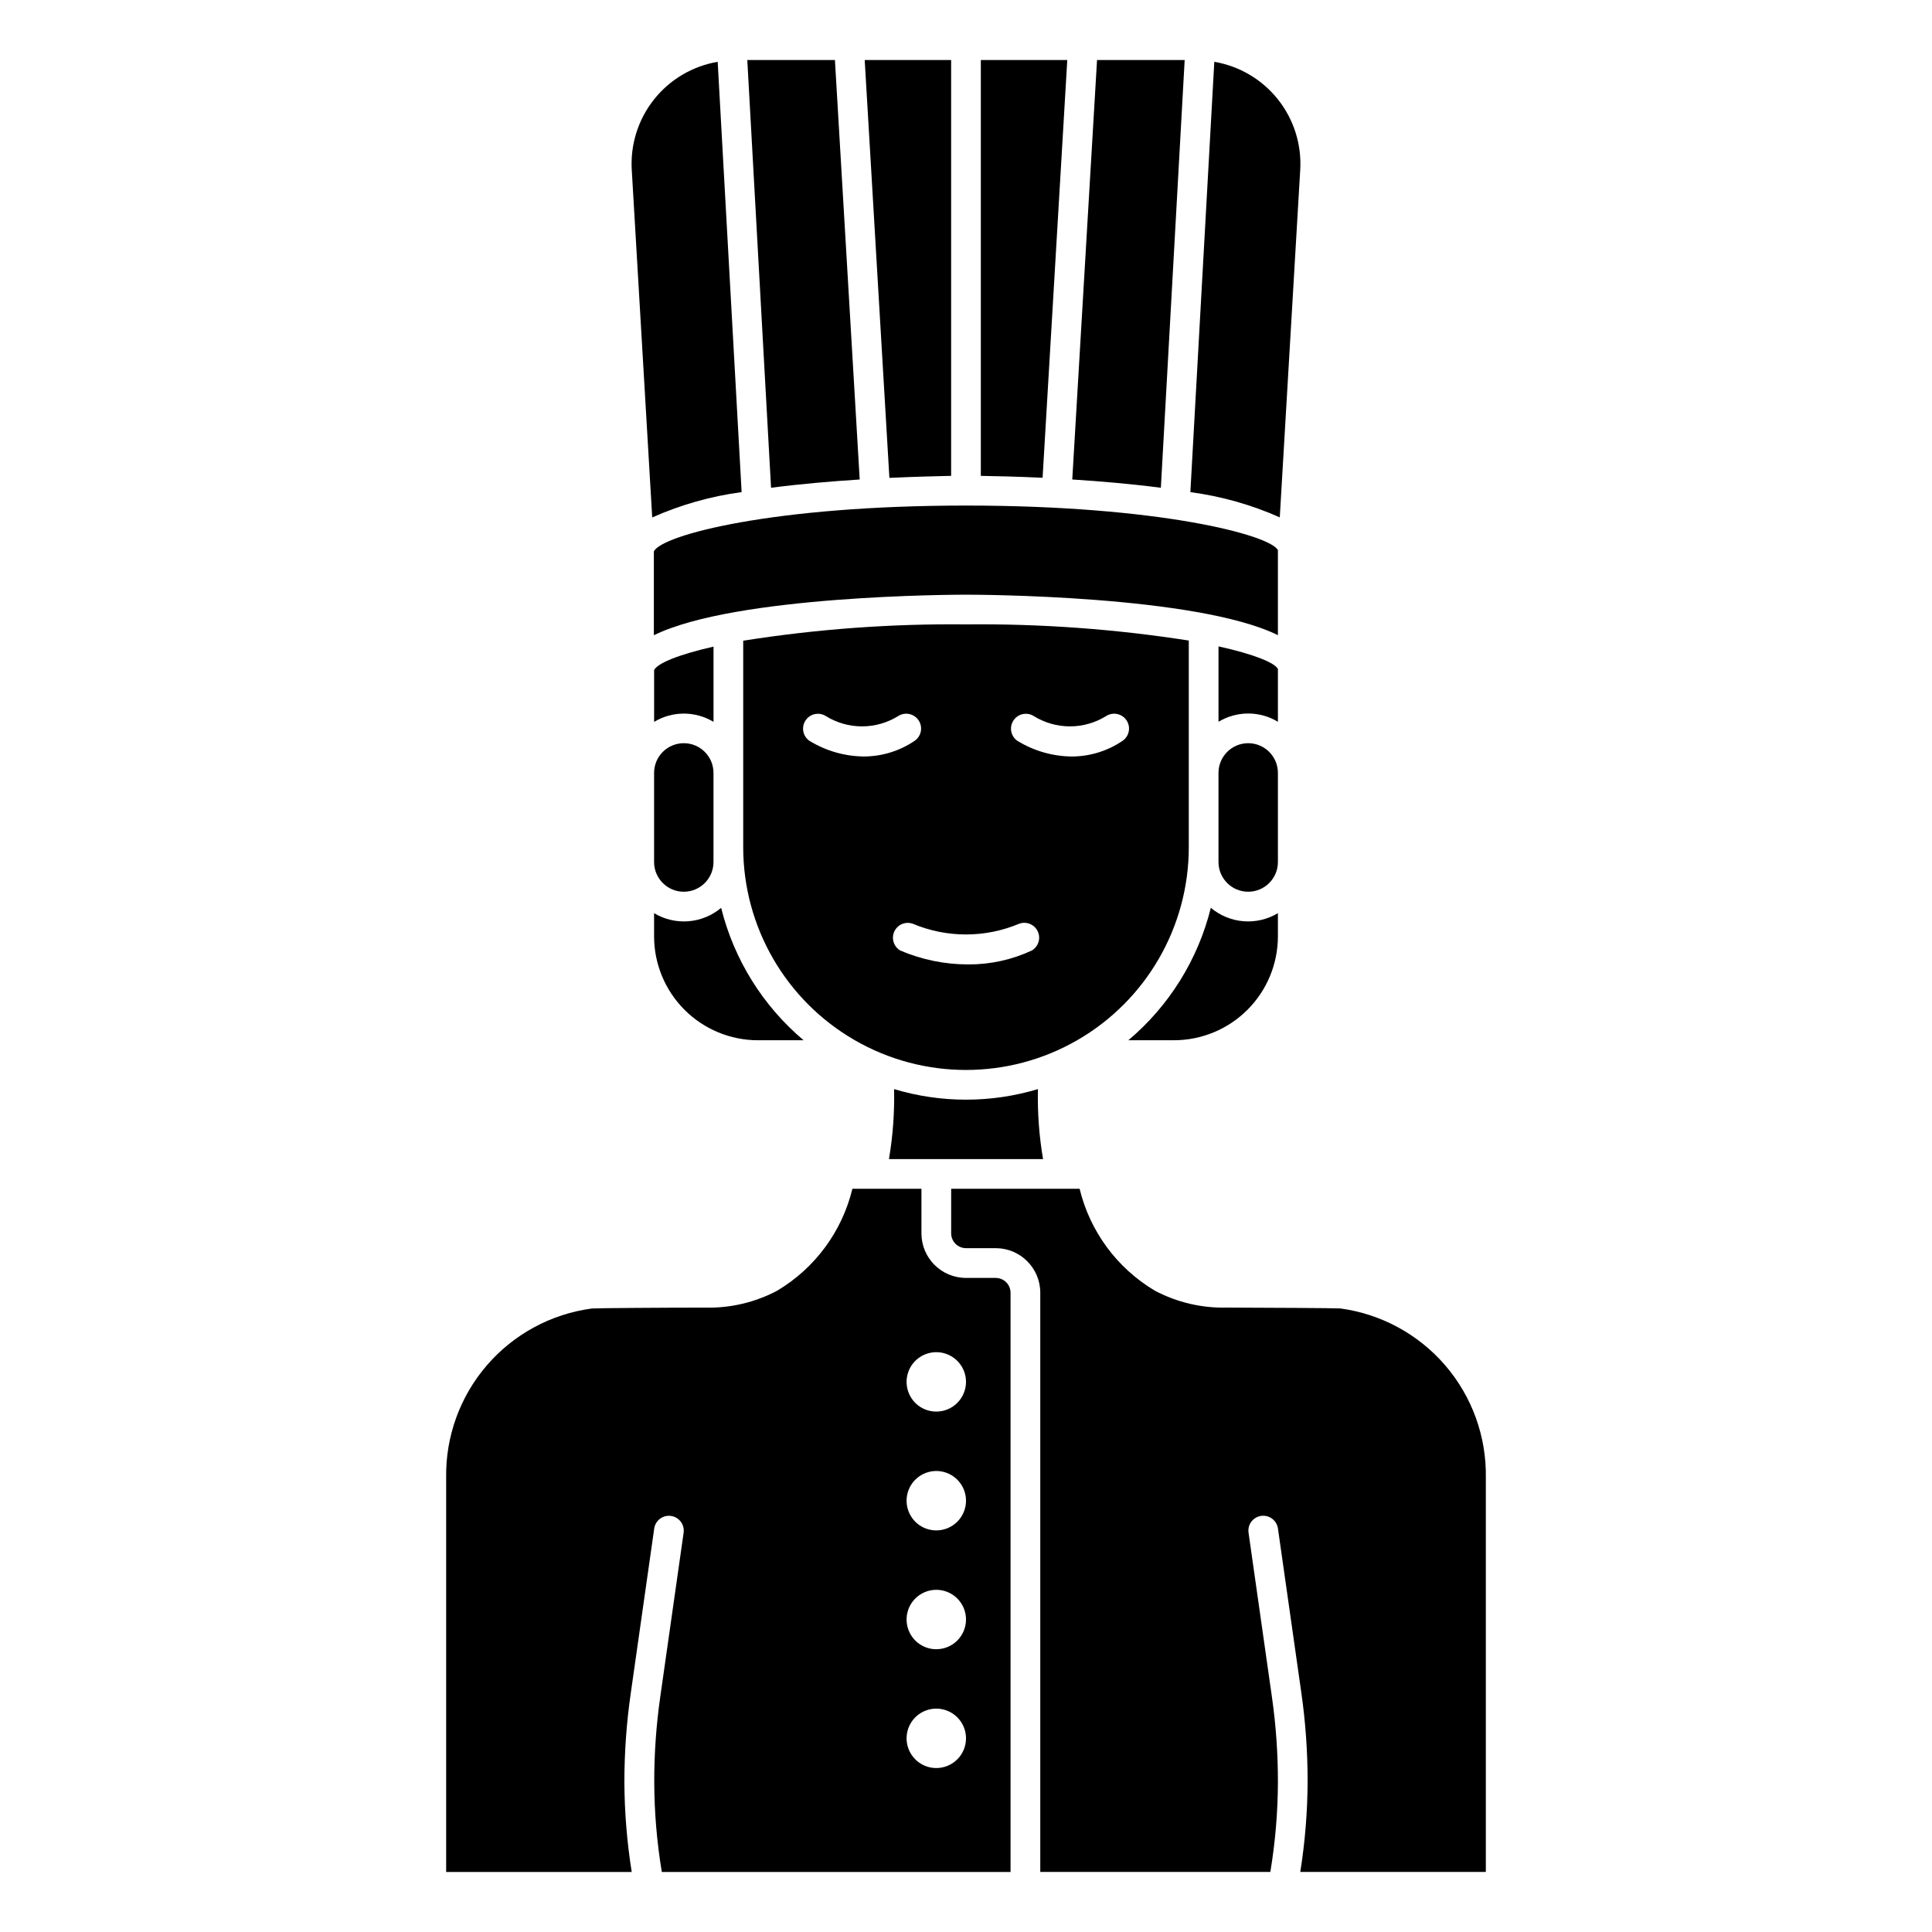 <?xml version="1.0" encoding="UTF-8"?>
<!-- Uploaded to: SVG Repo, www.svgrepo.com, Generator: SVG Repo Mixer Tools -->
<svg fill="#000000" width="800px" height="800px" version="1.1" viewBox="144 144 512 512" xmlns="http://www.w3.org/2000/svg">
 <g>
  <path d="m482.66 348.83c0-4.348-3.527-7.875-7.875-7.875s-7.871 3.527-7.871 7.875v23.617-0.004c0 4.348 3.523 7.875 7.871 7.875s7.875-3.527 7.875-7.875z"/>
  <path d="m482.66 392.12v-6.125 0.004c-2.742 1.645-5.93 2.394-9.117 2.141-3.188-0.258-6.215-1.5-8.66-3.559-3.402 13.707-11.051 25.988-21.852 35.094h12.074c7.309 0 14.316-2.902 19.484-8.07 5.168-5.168 8.07-12.176 8.07-19.484z"/>
  <path d="m482.66 321.28c-0.844-1.637-6.297-3.891-15.742-5.984v19.98h-0.004c2.375-1.43 5.098-2.188 7.871-2.188 2.777 0 5.496 0.758 7.875 2.188z"/>
  <path d="m488.57 189.07c0.414-6.746-1.684-13.41-5.887-18.707-4.203-5.297-10.215-8.852-16.879-9.984l-6.344 114.04c8.176 1.086 16.156 3.34 23.695 6.688z"/>
  <path d="m457.95 159.9h-23.223l-6.566 111.17c7.438 0.473 15.586 1.164 23.48 2.195z"/>
  <path d="m420.42 451.17c-1.043-6.125-1.5-12.336-1.352-18.547-12.438 3.734-25.699 3.734-38.133 0 0.145 6.211-0.309 12.422-1.355 18.547z"/>
  <path d="m333.09 315.36c-9.445 2.141-14.902 4.457-15.742 6.219v13.723-0.004c2.375-1.43 5.098-2.188 7.871-2.188 2.773 0 5.496 0.758 7.871 2.188z"/>
  <path d="m407.87 482.66h-7.871c-6.523 0-11.809-5.289-11.809-11.809v-11.809h-18.297c-2.742 11.316-9.93 21.055-19.938 27.008-5.875 3.109-12.453 4.652-19.098 4.481-10.777 0-28.465 0.125-30.008 0.234-10.82 1.445-20.73 6.812-27.848 15.086-7.121 8.273-10.949 18.875-10.766 29.785v104.46h49.176c-1.262-7.914-1.91-15.914-1.945-23.93 0.008-7.852 0.57-15.695 1.695-23.465l6.219-43.684c0.336-2.121 2.312-3.578 4.438-3.277s3.617 2.25 3.356 4.379l-6.219 43.691c-1.055 7.406-1.582 14.875-1.574 22.355 0.02 8.02 0.688 16.023 2.008 23.93h92.414v-153.5c0-1.043-0.414-2.043-1.152-2.781-0.738-0.738-1.738-1.152-2.781-1.152zm-15.746 129.89c-3.184 0-6.055-1.918-7.269-4.859-1.219-2.941-0.547-6.328 1.703-8.578 2.254-2.254 5.641-2.926 8.582-1.707s4.859 4.09 4.859 7.273c0 2.086-0.832 4.09-2.309 5.566-1.477 1.477-3.477 2.305-5.566 2.305zm0-31.488c-3.184 0-6.055-1.918-7.269-4.859-1.219-2.941-0.547-6.328 1.703-8.578 2.254-2.25 5.641-2.926 8.582-1.707s4.859 4.09 4.859 7.273c0 2.086-0.832 4.09-2.309 5.566-1.477 1.477-3.477 2.305-5.566 2.305zm0-31.488c-3.184 0-6.055-1.918-7.269-4.859-1.219-2.941-0.547-6.328 1.703-8.578 2.254-2.25 5.641-2.926 8.582-1.707s4.859 4.09 4.859 7.273c0 2.086-0.832 4.09-2.309 5.566-1.477 1.477-3.477 2.305-5.566 2.305zm0-31.488c-3.184 0-6.055-1.918-7.269-4.859-1.219-2.941-0.547-6.328 1.703-8.578 2.254-2.25 5.641-2.926 8.582-1.707s4.859 4.09 4.859 7.273c0 2.086-0.832 4.09-2.309 5.566-1.477 1.477-3.477 2.305-5.566 2.305z"/>
  <path d="m340.54 274.42-6.348-114.04c-6.664 1.133-12.676 4.688-16.879 9.984-4.203 5.297-6.297 11.961-5.887 18.707l5.418 92.059c7.535-3.359 15.516-5.621 23.695-6.715z"/>
  <path d="m371.83 271.07-6.566-111.17h-23.223l6.297 113.36c7.906-1.023 16.055-1.715 23.492-2.188z"/>
  <path d="m396.06 270.11v-110.21h-22.906l6.543 110.74c6.918-0.32 12.742-0.449 16.363-0.535z"/>
  <path d="m317.28 290.12v22.23c21.438-10.605 79.707-10.754 82.723-10.754s61.195 0.148 82.656 10.73v-22.539c-2.109-4.031-31.59-11.809-82.656-11.809s-80.547 7.777-82.723 12.141z"/>
  <path d="m459.04 368.51v-54.758c-19.527-3.051-39.277-4.484-59.039-4.285-19.77-0.207-39.516 1.238-59.043 4.324v54.719c0 21.09 11.254 40.582 29.52 51.129 18.27 10.547 40.773 10.547 59.043 0 18.266-10.547 29.52-30.039 29.52-51.129zm-100.58-28.215c-1.719-1.234-2.152-3.606-0.984-5.371 1.168-1.766 3.523-2.289 5.332-1.188 2.891 1.805 6.227 2.762 9.633 2.762s6.746-0.957 9.637-2.762c1.805-1.125 4.18-0.613 5.359 1.16 1.18 1.77 0.738 4.16-1 5.391-3.984 2.723-8.695 4.184-13.523 4.188-5.106-0.055-10.102-1.5-14.453-4.18zm58.969 55.602c-5.273 2.461-11.031 3.719-16.852 3.684-6.188 0-12.312-1.254-18.004-3.684-1.75-1.035-2.422-3.234-1.555-5.07 0.871-1.84 2.996-2.711 4.906-2.016 9 3.777 19.137 3.777 28.137 0 1.914-0.723 4.066 0.141 4.945 1.992 0.879 1.848 0.195 4.062-1.578 5.094zm10.586-51.414h0.004c-5.109-0.059-10.105-1.504-14.453-4.188-1.719-1.234-2.156-3.606-0.984-5.371 1.168-1.766 3.523-2.289 5.328-1.188 2.891 1.805 6.231 2.762 9.637 2.762s6.746-0.957 9.637-2.762c1.805-1.125 4.18-0.613 5.359 1.16 1.18 1.77 0.738 4.16-1 5.391-3.984 2.727-8.695 4.188-13.523 4.195z"/>
  <path d="m344.89 419.68h12.074c-10.801-9.105-18.445-21.387-21.852-35.094-2.445 2.059-5.473 3.305-8.66 3.555-3.188 0.254-6.375-0.496-9.113-2.144v6.129c0 7.309 2.902 14.316 8.066 19.484 5.168 5.168 12.176 8.07 19.484 8.07z"/>
  <path d="m317.34 348.83v23.617-0.004c0 4.348 3.523 7.875 7.871 7.875s7.871-3.527 7.871-7.875v-23.617 0.004c0-4.348-3.523-7.875-7.871-7.875s-7.871 3.527-7.871 7.875z"/>
  <path d="m426.84 159.9h-22.91v110.21c3.621 0.055 9.445 0.18 16.367 0.504z"/>
  <path d="m499.11 490.75c-1.504-0.102-19.199-0.195-29.992-0.227-6.637 0.168-13.203-1.375-19.074-4.481-10.008-5.953-17.195-15.691-19.938-27.008h-34.039v11.809c0 1.043 0.414 2.043 1.152 2.781 0.738 0.738 1.738 1.152 2.785 1.152h7.871c6.519 0 11.809 5.289 11.809 11.809v153.5h60.969c1.316-7.906 1.988-15.91 2.008-23.93 0.004-7.477-0.52-14.945-1.574-22.348l-6.219-43.699c-0.266-2.129 1.227-4.078 3.352-4.379 2.129-0.301 4.102 1.156 4.441 3.277l6.219 43.684c1.109 7.769 1.66 15.613 1.652 23.465-0.035 8.016-0.684 16.016-1.945 23.93h49.176v-104.45c0.188-10.922-3.648-21.531-10.773-29.809-7.129-8.277-17.051-13.645-27.879-15.086z"/>
 </g>
</svg>